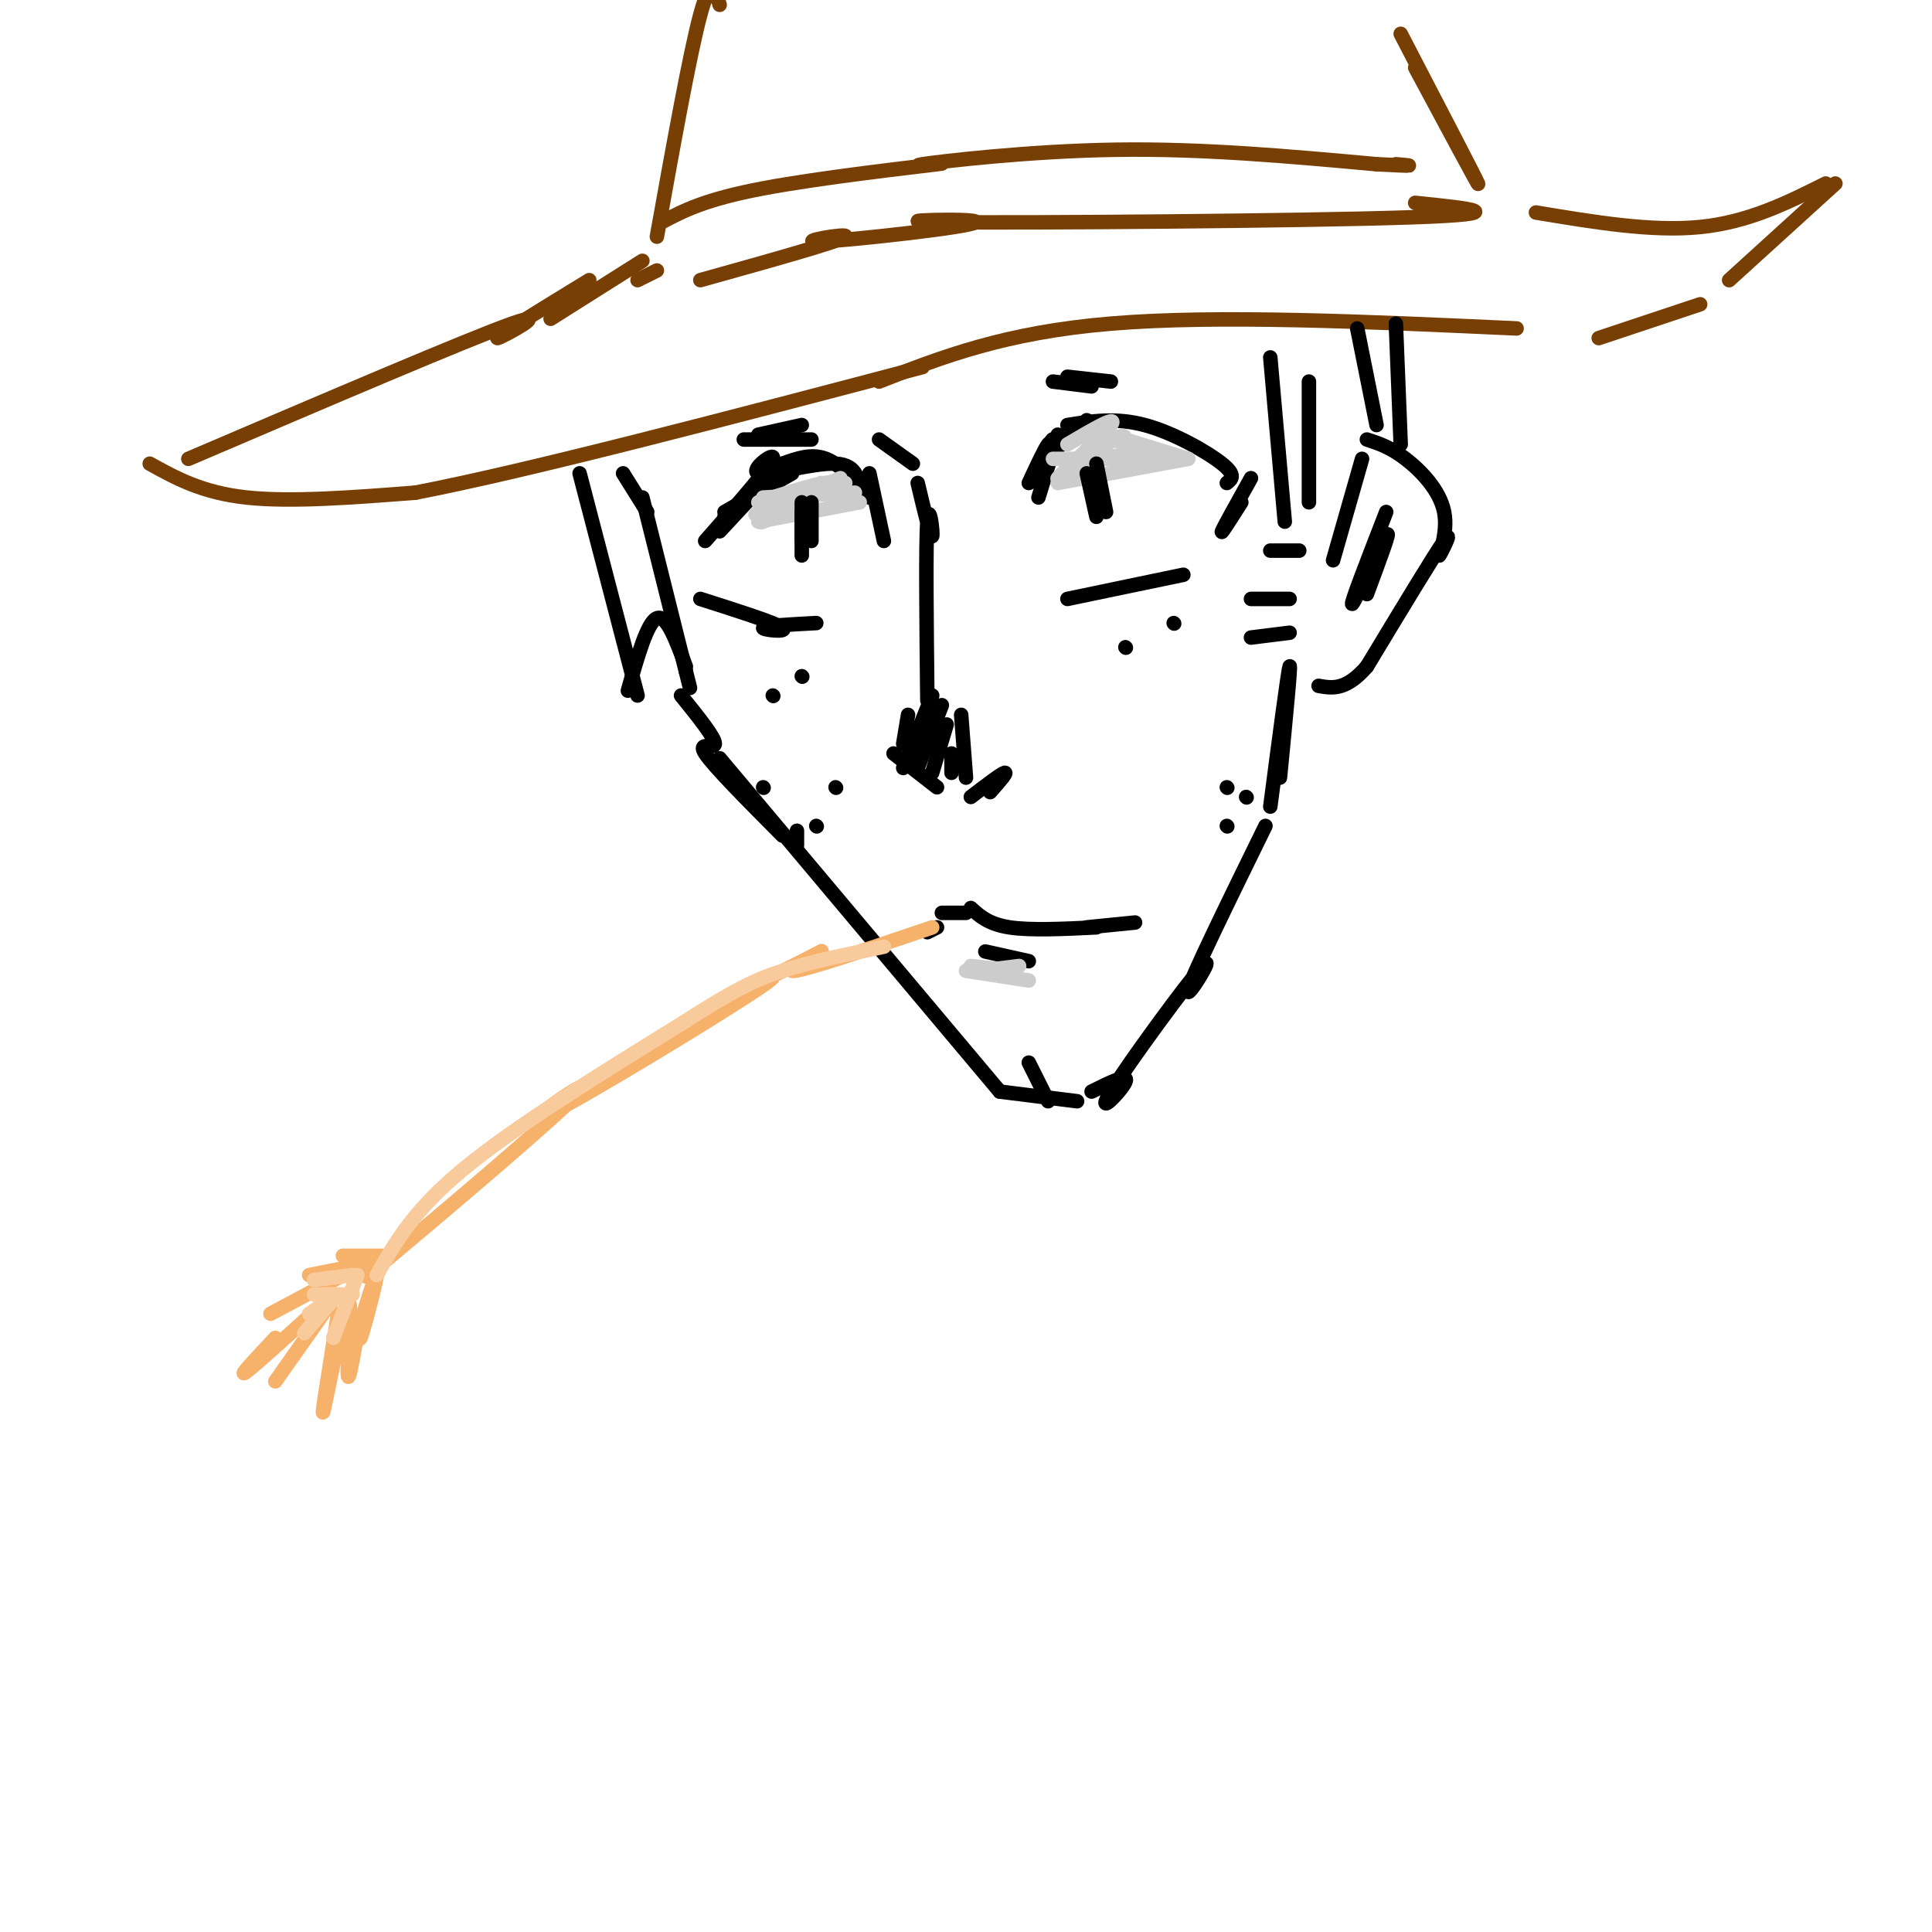 <svg viewBox='0 0 400 400' version='1.1' xmlns='http://www.w3.org/2000/svg' xmlns:xlink='http://www.w3.org/1999/xlink'><g fill='none' stroke='rgb(0,0,0)' stroke-width='3' stroke-linecap='round' stroke-linejoin='round'><path d='M129,98c0.000,0.000 5.000,8.000 5,8'/><path d='M133,103c0.000,0.000 9.000,36.000 9,36'/><path d='M142,139c1.500,6.000 0.750,3.000 0,0'/><path d='M141,144c3.533,4.378 7.067,8.756 7,10c-0.067,1.244 -3.733,-0.644 -2,2c1.733,2.644 8.867,9.822 16,17'/><path d='M149,157c0.000,0.000 58.000,69.000 58,69'/><path d='M207,226c0.000,0.000 16.000,2.000 16,2'/><path d='M226,226c3.923,-1.954 7.847,-3.907 7,-2c-0.847,1.907 -6.464,7.676 -3,2c3.464,-5.676 16.010,-22.797 19,-26c2.990,-3.203 -3.574,7.514 -3,5c0.574,-2.514 8.287,-18.257 16,-34'/><path d='M265,161c1.167,-12.000 2.333,-24.000 2,-23c-0.333,1.000 -2.167,15.000 -4,29'/><path d='M146,112c6.702,-7.625 13.405,-15.250 14,-17c0.595,-1.750 -4.917,2.375 -3,3c1.917,0.625 11.262,-2.250 16,-2c4.738,0.250 4.869,3.625 5,7'/><path d='M145,124c7.867,2.511 15.733,5.022 17,6c1.267,0.978 -4.067,0.422 -4,0c0.067,-0.422 5.533,-0.711 11,-1'/><path d='M180,98c0.000,0.000 3.000,14.000 3,14'/><path d='M166,96c0.000,0.000 -16.000,11.000 -16,11'/><path d='M149,110c0.000,0.000 13.000,-14.000 13,-14'/><path d='M150,106c0.000,0.000 14.000,-8.000 14,-8'/><path d='M162,96c3.000,-1.083 6.000,-2.167 9,-1c3.000,1.167 6.000,4.583 9,8'/><path d='M213,100c1.667,-3.583 3.333,-7.167 4,-8c0.667,-0.833 0.333,1.083 0,3'/><path d='M215,103c0.000,0.000 4.000,-13.000 4,-13'/><path d='M215,100c1.556,-4.289 3.111,-8.578 3,-9c-0.111,-0.422 -1.889,3.022 -1,3c0.889,-0.022 4.444,-3.511 8,-7'/><path d='M221,88c5.000,-0.800 10.000,-1.600 16,0c6.000,1.600 13.000,5.600 16,8c3.000,2.400 2.000,3.200 1,4'/><path d='M221,124c0.000,0.000 24.000,-5.000 24,-5'/><path d='M259,99c-2.833,5.083 -5.667,10.167 -6,11c-0.333,0.833 1.833,-2.583 4,-6'/></g>
<g fill='none' stroke='rgb(204,204,204)' stroke-width='3' stroke-linecap='round' stroke-linejoin='round'><path d='M157,108c0.000,0.000 21.000,-4.000 21,-4'/><path d='M158,103c0.000,0.000 19.000,-1.000 19,-1'/><path d='M162,104c0.000,0.000 13.000,-4.000 13,-4'/><path d='M162,104c0.000,0.000 12.000,-5.000 12,-5'/><path d='M161,104c-3.322,1.699 -6.644,3.398 -3,2c3.644,-1.398 14.253,-5.894 13,-6c-1.253,-0.106 -14.367,4.178 -14,4c0.367,-0.178 14.214,-4.817 15,-4c0.786,0.817 -11.490,7.091 -14,8c-2.510,0.909 4.745,-3.545 12,-8'/><path d='M219,100c0.000,0.000 27.000,-5.000 27,-5'/><path d='M218,95c0.000,0.000 24.000,0.000 24,0'/><path d='M221,92c5.321,-3.136 10.641,-6.271 9,-4c-1.641,2.271 -10.244,9.949 -11,11c-0.756,1.051 6.335,-4.525 10,-7c3.665,-2.475 3.904,-1.850 4,-1c0.096,0.850 0.048,1.925 0,3'/><path d='M233,94c-2.489,0.689 -8.711,0.911 -8,1c0.711,0.089 8.356,0.044 16,0'/><path d='M229,94c-1.083,-1.500 -2.167,-3.000 0,-3c2.167,0.000 7.583,1.500 13,3'/><path d='M233,91c0.000,0.000 13.000,4.000 13,4'/></g>
<g fill='none' stroke='rgb(0,0,0)' stroke-width='3' stroke-linecap='round' stroke-linejoin='round'><path d='M168,104c0.000,0.000 0.000,8.000 0,8'/><path d='M166,104c0.000,0.000 0.000,8.000 0,8'/><path d='M166,106c0.000,0.000 0.000,9.000 0,9'/><path d='M225,98c0.000,0.000 2.000,9.000 2,9'/><path d='M227,96c0.000,0.000 2.000,10.000 2,10'/><path d='M182,91c0.000,0.000 7.000,5.000 7,5'/><path d='M190,100c1.378,5.800 2.756,11.600 3,11c0.244,-0.600 -0.644,-7.600 -1,-3c-0.356,4.600 -0.178,20.800 0,37'/><path d='M188,148c0.000,0.000 -1.000,6.000 -1,6'/><path d='M185,156c0.000,0.000 9.000,7.000 9,7'/><path d='M199,148c0.000,0.000 1.000,13.000 1,13'/><path d='M201,165c3.167,-2.417 6.333,-4.833 7,-5c0.667,-0.167 -1.167,1.917 -3,4'/><path d='M193,144c0.000,0.000 -6.000,15.000 -6,15'/><path d='M195,146c0.000,0.000 -5.000,13.000 -5,13'/><path d='M196,150c0.000,0.000 -3.000,10.000 -3,10'/><path d='M197,156c0.000,0.000 0.000,4.000 0,4'/><path d='M192,193c0.000,0.000 2.000,-1.000 2,-1'/><path d='M195,189c0.000,0.000 5.000,0.000 5,0'/><path d='M201,188c1.833,1.667 3.667,3.333 8,4c4.333,0.667 11.167,0.333 18,0'/><path d='M204,197c0.000,0.000 9.000,2.000 9,2'/><path d='M225,192c0.000,0.000 10.000,-1.000 10,-1'/></g>
<g fill='none' stroke='rgb(246,178,107)' stroke-width='3' stroke-linecap='round' stroke-linejoin='round'><path d='M193,192c-13.716,4.652 -27.433,9.303 -29,9c-1.567,-0.303 9.015,-5.562 6,-4c-3.015,1.562 -19.627,9.944 -20,10c-0.373,0.056 15.494,-8.214 8,-3c-7.494,5.214 -38.349,23.913 -45,27c-6.651,3.087 10.902,-9.438 7,-5c-3.902,4.438 -29.258,25.839 -39,34c-9.742,8.161 -3.871,3.080 2,-2'/><path d='M79,261c0.000,0.000 -15.000,3.000 -15,3'/><path d='M71,264c0.000,0.000 -15.000,8.000 -15,8'/><path d='M69,268c-8.000,7.250 -16.000,14.500 -18,16c-2.000,1.500 2.000,-2.750 6,-7'/><path d='M69,269c0.000,0.000 -12.000,17.000 -12,17'/><path d='M70,272c-1.845,11.405 -3.690,22.810 -3,20c0.690,-2.810 3.917,-19.833 5,-22c1.083,-2.167 0.024,10.524 0,14c-0.024,3.476 0.988,-2.262 2,-8'/><path d='M74,276c1.393,-4.702 3.875,-12.458 4,-12c0.125,0.458 -2.107,9.131 -3,12c-0.893,2.869 -0.446,-0.065 0,-3'/><path d='M80,260c0.000,0.000 -9.000,0.000 -9,0'/></g>
<g fill='none' stroke='rgb(249,203,156)' stroke-width='3' stroke-linecap='round' stroke-linejoin='round'><path d='M65,265c0.000,0.000 8.000,-1.000 8,-1'/><path d='M65,268c0.000,0.000 8.000,0.000 8,0'/><path d='M64,272c0.000,0.000 3.000,-2.000 3,-2'/><path d='M63,276c0.000,0.000 6.000,-7.000 6,-7'/><path d='M74,264c0.000,0.000 -5.000,13.000 -5,13'/><path d='M78,264c3.750,-6.667 7.500,-13.333 18,-22c10.500,-8.667 27.750,-19.333 45,-30'/><path d='M141,212c10.733,-6.889 15.067,-9.111 21,-11c5.933,-1.889 13.467,-3.444 21,-5'/></g>
<g fill='none' stroke='rgb(120,63,4)' stroke-width='3' stroke-linecap='round' stroke-linejoin='round'><path d='M122,58c-9.844,6.022 -19.689,12.044 -19,12c0.689,-0.044 11.911,-6.156 3,-3c-8.911,3.156 -37.956,15.578 -67,28'/><path d='M31,96c5.417,3.000 10.833,6.000 20,7c9.167,1.000 22.083,0.000 35,-1'/><path d='M86,102c23.333,-4.500 64.167,-15.250 105,-26'/><path d='M182,79c13.000,-5.083 26.000,-10.167 48,-12c22.000,-1.833 53.000,-0.417 84,1'/><path d='M331,70c0.000,0.000 21.000,-7.000 21,-7'/><path d='M114,66c0.000,0.000 19.000,-12.000 19,-12'/><path d='M136,56c0.000,0.000 -4.000,2.000 -4,2'/><path d='M136,49c3.417,-19.000 6.833,-38.000 9,-46c2.167,-8.000 3.083,-5.000 4,-2'/><path d='M145,58c14.470,-4.039 28.940,-8.079 30,-9c1.060,-0.921 -11.291,1.275 -5,1c6.291,-0.275 31.222,-3.022 32,-4c0.778,-0.978 -22.598,-0.186 -6,0c16.598,0.186 73.171,-0.232 96,-1c22.829,-0.768 11.915,-1.884 1,-3'/><path d='M137,46c4.475,-2.364 8.951,-4.727 21,-7c12.049,-2.273 31.673,-4.455 36,-5c4.327,-0.545 -6.643,0.545 -3,0c3.643,-0.545 21.898,-2.727 40,-3c18.102,-0.273 36.051,1.364 54,3'/><path d='M285,34c9.667,0.500 6.833,0.250 4,0'/><path d='M318,44c12.000,2.000 24.000,4.000 34,3c10.000,-1.000 18.000,-5.000 26,-9'/><path d='M380,38c0.000,0.000 -22.000,20.000 -22,20'/><path d='M290,7c7.750,14.917 15.500,29.833 16,31c0.500,1.167 -6.250,-11.417 -13,-24'/></g>
<g fill='none' stroke='rgb(204,204,204)' stroke-width='3' stroke-linecap='round' stroke-linejoin='round'><path d='M200,201c0.000,0.000 13.000,2.000 13,2'/><path d='M203,201c0.000,0.000 8.000,-1.000 8,-1'/><path d='M201,200c0.000,0.000 9.000,1.000 9,1'/></g>
<g fill='none' stroke='rgb(0,0,0)' stroke-width='3' stroke-linecap='round' stroke-linejoin='round'><path d='M276,116c0.000,0.000 6.000,-21.000 6,-21'/><path d='M283,91c2.411,0.783 4.823,1.566 8,4c3.177,2.434 7.120,6.518 8,11c0.880,4.482 -1.301,9.360 -1,9c0.301,-0.360 3.086,-5.960 1,-3c-2.086,2.960 -9.043,14.480 -16,26'/><path d='M283,138c-4.333,5.000 -7.167,4.500 -10,4'/><path d='M287,106c-3.822,9.844 -7.644,19.689 -7,19c0.644,-0.689 5.756,-11.911 7,-14c1.244,-2.089 -1.378,4.956 -4,12'/><path d='M281,68c0.000,0.000 4.000,20.000 4,20'/><path d='M289,67c0.000,0.000 1.000,25.000 1,25'/><path d='M120,98c0.000,0.000 12.000,46.000 12,46'/><path d='M130,143c2.000,-7.083 4.000,-14.167 6,-15c2.000,-0.833 4.000,4.583 6,10'/><path d='M263,114c0.000,0.000 6.000,0.000 6,0'/><path d='M259,124c0.000,0.000 8.000,0.000 8,0'/><path d='M259,132c0.000,0.000 8.000,-1.000 8,-1'/><path d='M263,74c0.000,0.000 3.000,34.000 3,34'/><path d='M271,79c0.000,0.000 0.000,25.000 0,25'/><path d='M254,163c0.000,0.000 0.100,0.100 0.1,0.1'/><path d='M254,171c0.000,0.000 0.100,0.100 0.1,0.1'/><path d='M258,165c0.000,0.000 0.100,0.100 0.1,0.1'/><path d='M169,171c0.000,0.000 0.100,0.100 0.1,0.1'/><path d='M165,175c0.000,0.000 0.000,-3.000 0,-3'/><path d='M158,163c0.000,0.000 0.100,0.100 0.1,0.1'/><path d='M173,163c0.000,0.000 0.100,0.100 0.1,0.1'/><path d='M233,134c0.000,0.000 0.100,0.100 0.1,0.1'/><path d='M243,129c0.000,0.000 0.100,0.100 0.1,0.1'/><path d='M160,144c0.000,0.000 0.100,0.100 0.1,0.1'/><path d='M166,140c0.000,0.000 0.100,0.100 0.1,0.1'/><path d='M157,90c0.000,0.000 9.000,-2.000 9,-2'/><path d='M154,91c0.000,0.000 14.000,0.000 14,0'/><path d='M221,78c0.000,0.000 9.000,1.000 9,1'/><path d='M218,79c0.000,0.000 8.000,1.000 8,1'/><path d='M213,220c0.000,0.000 4.000,8.000 4,8'/></g>
</svg>